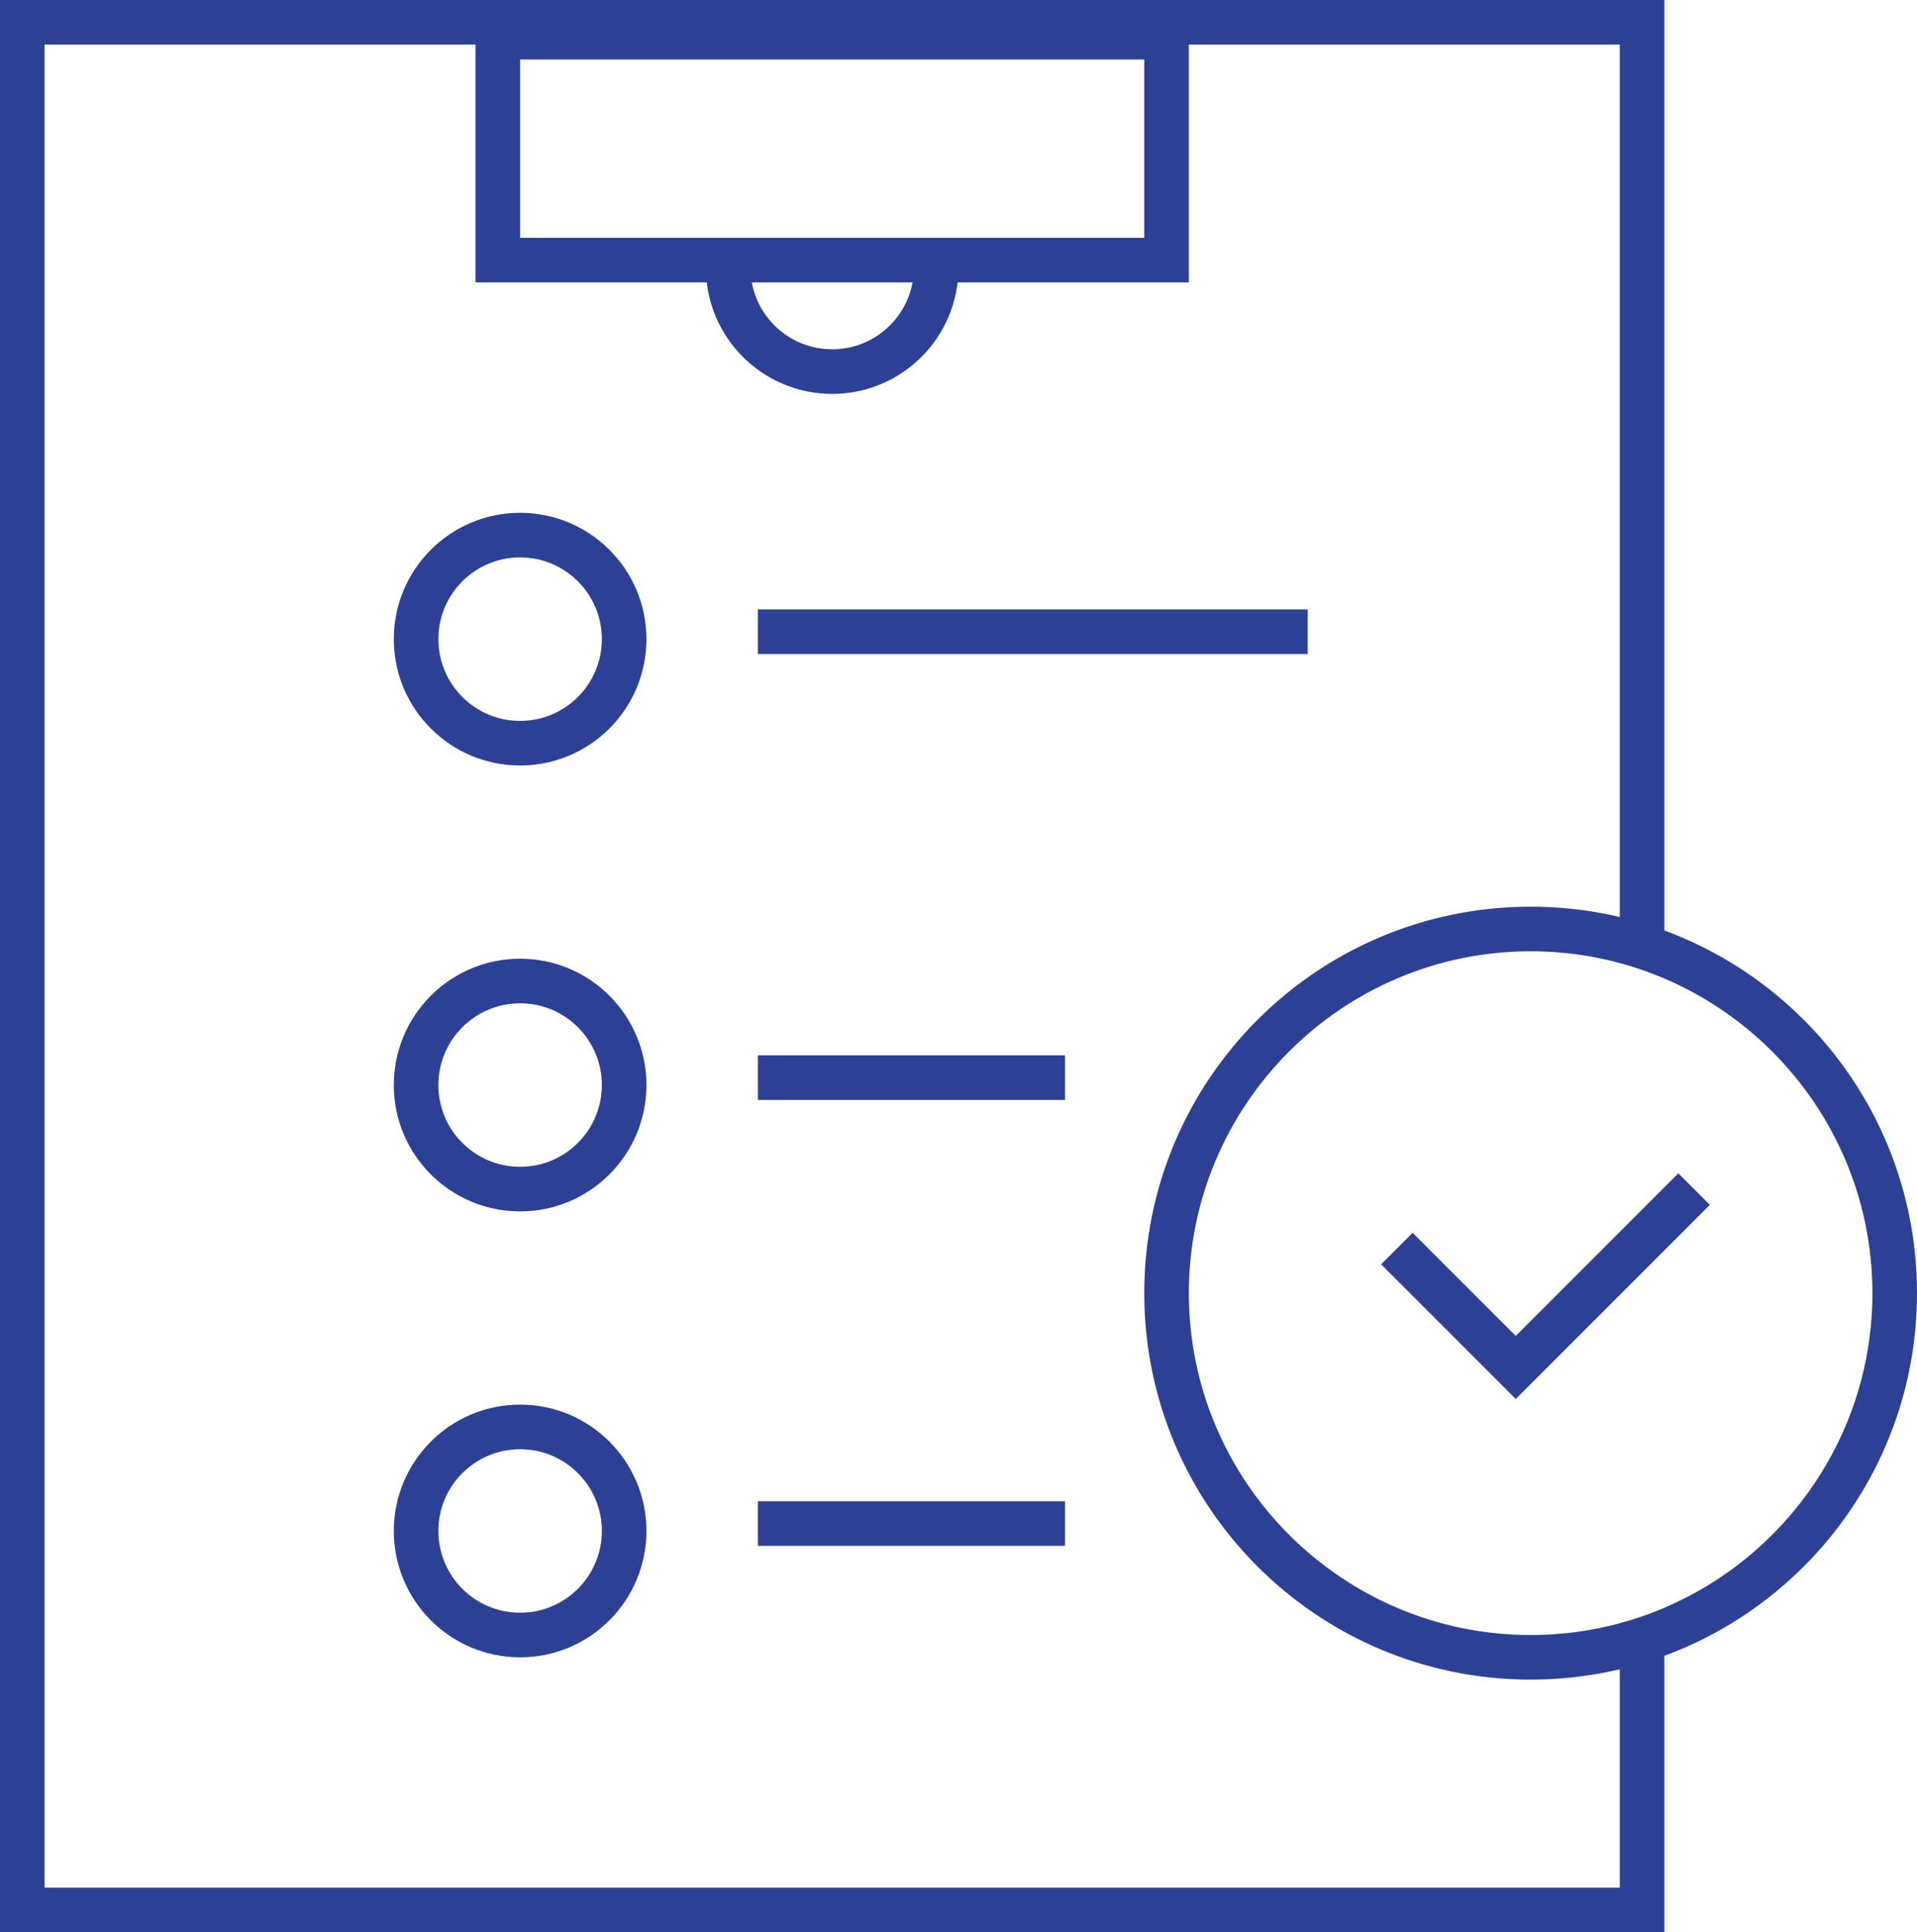 <?xml version="1.0" encoding="utf-8"?>
<!-- Generator: Adobe Illustrator 13.0.0, SVG Export Plug-In . SVG Version: 6.00 Build 14948)  -->
<!DOCTYPE svg PUBLIC "-//W3C//DTD SVG 1.1//EN" "http://www.w3.org/Graphics/SVG/1.1/DTD/svg11.dtd">
<svg version="1.1" id="Layer_1" xmlns="http://www.w3.org/2000/svg" xmlns:xlink="http://www.w3.org/1999/xlink" x="0px" y="0px"
	 width="129px" height="130px" viewBox="0 0 129 130" enable-background="new 0 0 129 130" xml:space="preserve">
<g>
	<rect x="51" y="41" fill="#2c4095" width="37" height="3"/>
	<rect x="51" y="71" fill="#2c4095" width="20.667" height="3"/>
	<rect x="51" y="101" fill="#2c4095" width="20.667" height="3"/>
	<circle fill="none" stroke="#2c4095" stroke-width="3" cx="35" cy="43" r="7"/>
	<circle fill="none" stroke="#2c4095" stroke-width="3" cx="35" cy="73" r="7"/>
	<circle fill="none" stroke="#2c4095" stroke-width="3" cx="35" cy="103" r="7"/>
	<path fill="none" stroke="#2c4095" stroke-width="3" d="M63,18c0,3.866-3.134,7-7,7s-7-3.134-7-7"/>
	<polyline fill="none" stroke="#2c4095" stroke-width="3" points="110.5,109.648 110.5,128.5 1.5,128.5 1.5,1.5 110.5,1.5 
		110.5,64.008 	"/>
	<g>
		<path fill="#2c4095" d="M80,1v18H32V1H80 M77.001,4H35v12h42.001V4L77.001,4z"/>
	</g>
	<g>
		<path fill="#2c4095" d="M103,61c14.359,0,26,11.641,26,26s-11.641,26-26,26s-26-11.641-26-26S88.641,61,103,61 M103,64
			c-12.682,0-22.999,10.318-22.999,23c0,12.683,10.317,23,22.999,23c12.683,0,23-10.317,23-23C126,74.318,115.683,64,103,64L103,64z
			"/>
	</g>
	<polyline fill="none" stroke="#2c4095" stroke-width="3" points="94,84 102,92 114,80 	"/>
</g>
</svg>
